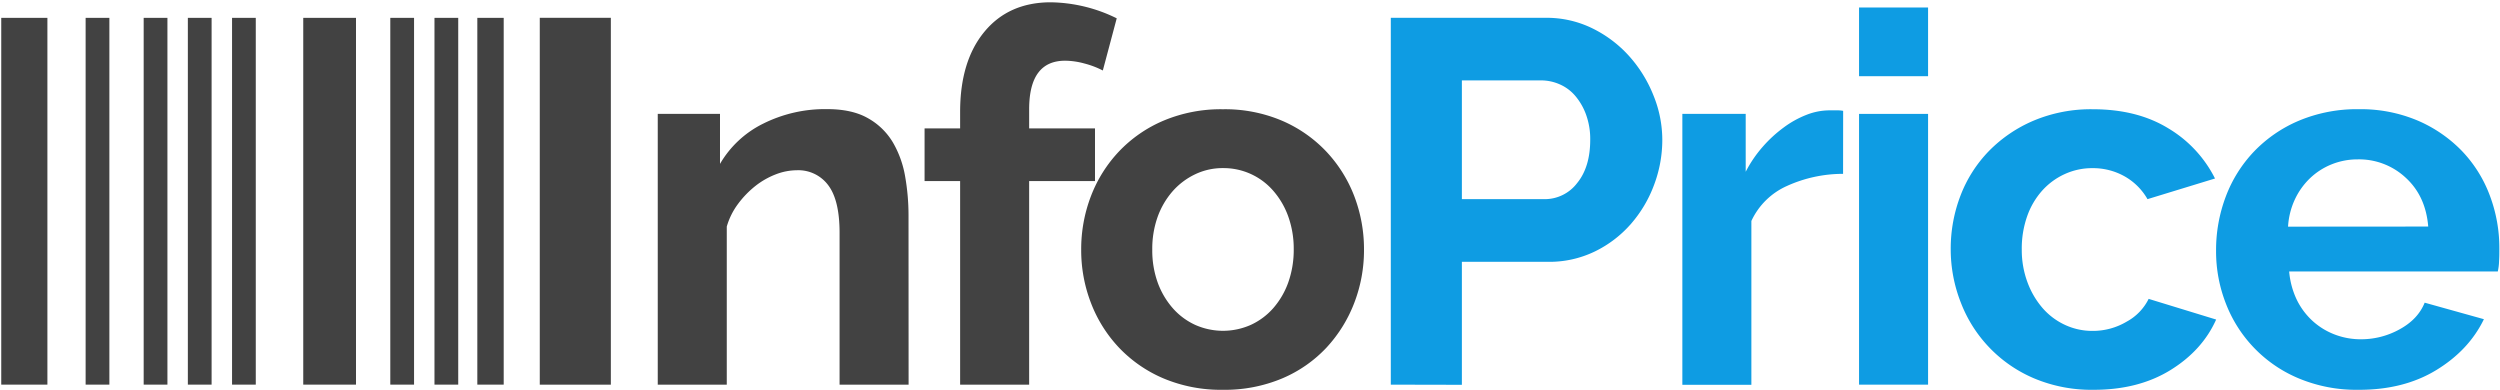 <svg xmlns="http://www.w3.org/2000/svg" viewBox="0 0 1000 156"><defs><style>.cls-1{fill:#424242;}.cls-2{fill:#0e9ce3;}</style></defs><g id="_1_-_Principal" data-name="1 - Principal"><rect class="cls-1" x="190.93" y="7.14" width="10.55" height="146.71"/><rect class="cls-1" x="0.5" y="7.14" width="18.46" height="146.71"/><rect class="cls-1" x="34.25" y="7.14" width="9.5" height="146.71"/><rect class="cls-1" x="57.47" y="7.14" width="9.5" height="146.71"/><rect class="cls-1" x="156.12" y="7.14" width="9.5" height="146.71"/><rect class="cls-1" x="75.14" y="7.14" width="9.5" height="146.71"/><rect class="cls-1" x="173.79" y="7.14" width="9.5" height="146.71"/><rect class="cls-1" x="92.82" y="7.14" width="9.49" height="146.71"/><rect class="cls-1" x="121.3" y="7.14" width="21.1" height="146.71"/><path class="cls-1" d="M215.91,153.86V7.12h28.43V153.86Z"/><path class="cls-1" d="M363.44,153.86H335.83V93.1q0-13-4.53-19a14.88,14.88,0,0,0-12.57-6,23.65,23.65,0,0,0-8.45,1.65,31.58,31.58,0,0,0-8.14,4.65,38,38,0,0,0-6.9,7.13,28.24,28.24,0,0,0-4.53,9.1v63.24H263.1V45.56H288v20a40.91,40.91,0,0,1,17.31-16.12,55.33,55.33,0,0,1,25.55-5.79q10.1,0,16.48,3.72a26.75,26.75,0,0,1,9.89,9.72,40.7,40.7,0,0,1,4.85,13.64,89.85,89.85,0,0,1,1.33,15.5Z"/><path class="cls-1" d="M384.05,153.86V72.43H369.83V51.35h14.22V44.74q0-20.26,9.68-32T420.11.92a61.23,61.23,0,0,1,26.58,6.41L441.13,28.2a34.77,34.77,0,0,0-7.32-2.79,30.26,30.26,0,0,0-7.72-1.13q-14.43,0-14.43,19.42v7.65H438V72.43H411.66v81.43Z"/><path class="cls-1" d="M489.14,155.92a59.17,59.17,0,0,1-23.7-4.54,53.24,53.24,0,0,1-17.82-12.3,54.2,54.2,0,0,1-11.23-17.88,58.47,58.47,0,0,1-3.91-21.28,59.14,59.14,0,0,1,3.91-21.5,54.16,54.16,0,0,1,11.23-17.87,53.24,53.24,0,0,1,17.82-12.3,59.17,59.17,0,0,1,23.7-4.55,58.36,58.36,0,0,1,23.59,4.55,53.32,53.32,0,0,1,17.72,12.3,54.35,54.35,0,0,1,11.24,17.87,59.35,59.35,0,0,1,3.91,21.5,58.68,58.68,0,0,1-3.91,21.28,55.45,55.45,0,0,1-11.13,17.88,52.13,52.13,0,0,1-17.72,12.3A59.17,59.17,0,0,1,489.14,155.92Zm-28.23-56A37.89,37.89,0,0,0,463.07,113a32.19,32.19,0,0,0,6,10.23,26.86,26.86,0,0,0,9,6.72,27.32,27.32,0,0,0,22.26,0,26.86,26.86,0,0,0,9-6.72,31.93,31.93,0,0,0,6-10.33,38.81,38.81,0,0,0,2.16-13.23,38.17,38.17,0,0,0-2.16-13,32,32,0,0,0-6-10.33,26.29,26.29,0,0,0-20.09-9.1A25.4,25.4,0,0,0,478,69.74a28.13,28.13,0,0,0-9,6.82,32.09,32.09,0,0,0-6,10.34A38.08,38.08,0,0,0,460.91,99.92Z"/><path class="cls-2" d="M556.32,153.86V7.12h62A41.52,41.52,0,0,1,637,11.36a48.26,48.26,0,0,1,14.73,11.16,52.61,52.61,0,0,1,9.68,15.71,47.24,47.24,0,0,1,3.51,17.67A51,51,0,0,1,661.61,74a50.2,50.2,0,0,1-9.27,15.6,45.61,45.61,0,0,1-14.43,11,41.67,41.67,0,0,1-18.54,4.13H584.75v49.19Zm28.43-74.2h33a16.25,16.25,0,0,0,13.08-6.4q5.26-6.41,5.26-17.36a28.71,28.71,0,0,0-1.65-10,24.36,24.36,0,0,0-4.33-7.54,17.12,17.12,0,0,0-6.28-4.65,18.44,18.44,0,0,0-7.32-1.55H584.75Z"/><path class="cls-2" d="M737.23,69.54a54.19,54.19,0,0,0-22.46,4.85,28.43,28.43,0,0,0-14.22,14v65.52H672.94V45.56h25.34V68.71a49.21,49.21,0,0,1,6.81-10,52,52,0,0,1,8.44-7.75,39.27,39.27,0,0,1,9.17-5.07,25.26,25.26,0,0,1,9-1.75h3.4a11.64,11.64,0,0,1,2.16.2Z"/><path class="cls-2" d="M743.62,30.48V3h27.61V30.48Zm0,123.38V45.56h27.61v108.3Z"/><path class="cls-2" d="M780.29,99.71a59.05,59.05,0,0,1,3.92-21.49,52.49,52.49,0,0,1,11.33-17.78,55.27,55.27,0,0,1,17.93-12.19,59.09,59.09,0,0,1,23.69-4.55q17.73,0,30.19,7.65A48.79,48.79,0,0,1,886,71.4l-27,8.26a24.29,24.29,0,0,0-9.28-9.19A25.79,25.79,0,0,0,837,67.26a26.28,26.28,0,0,0-11.13,2.38,27.36,27.36,0,0,0-9,6.61,30.59,30.59,0,0,0-6,10.23,38.81,38.81,0,0,0-2.16,13.23A37,37,0,0,0,811,112.94a33.24,33.24,0,0,0,6.07,10.33,26.8,26.8,0,0,0,9,6.72A25.79,25.79,0,0,0,837,132.36a26.42,26.42,0,0,0,13.7-3.72,20.86,20.86,0,0,0,8.76-9.09l27,8.27q-5.56,12.39-18.34,20.25t-30.7,7.85a59.17,59.17,0,0,1-23.7-4.54,53.82,53.82,0,0,1-29.36-30.28A58,58,0,0,1,780.29,99.71Z"/><path class="cls-2" d="M943.29,155.92a59.76,59.76,0,0,1-23.49-4.44,53.08,53.08,0,0,1-29.37-29.86,57.18,57.18,0,0,1-4-21.29,60.48,60.48,0,0,1,3.92-21.8,53.24,53.24,0,0,1,11.33-18,54,54,0,0,1,18-12.3,59.91,59.91,0,0,1,23.8-4.55,58.44,58.44,0,0,1,23.6,4.55,54.45,54.45,0,0,1,17.72,12.19,52,52,0,0,1,11.12,17.78,59.35,59.35,0,0,1,3.82,21.08c0,1.79,0,3.51-.11,5.16a21.58,21.58,0,0,1-.51,4.14H915.67A32.49,32.49,0,0,0,918.76,120a28.2,28.2,0,0,0,6.39,8.48,27.91,27.91,0,0,0,8.86,5.37,29,29,0,0,0,10.31,1.86,31.71,31.71,0,0,0,15.55-4q7.32-4,10-10.64l23.69,6.61q-6,12.4-19.06,20.36T943.29,155.92Zm28-65.3q-1-12.2-9-19.53a27.34,27.34,0,0,0-19.26-7.34,27.62,27.62,0,0,0-10.41,2,27.15,27.15,0,0,0-8.55,5.48A28.48,28.48,0,0,0,918,79.66a29.86,29.86,0,0,0-2.78,11Z"/></g></svg>